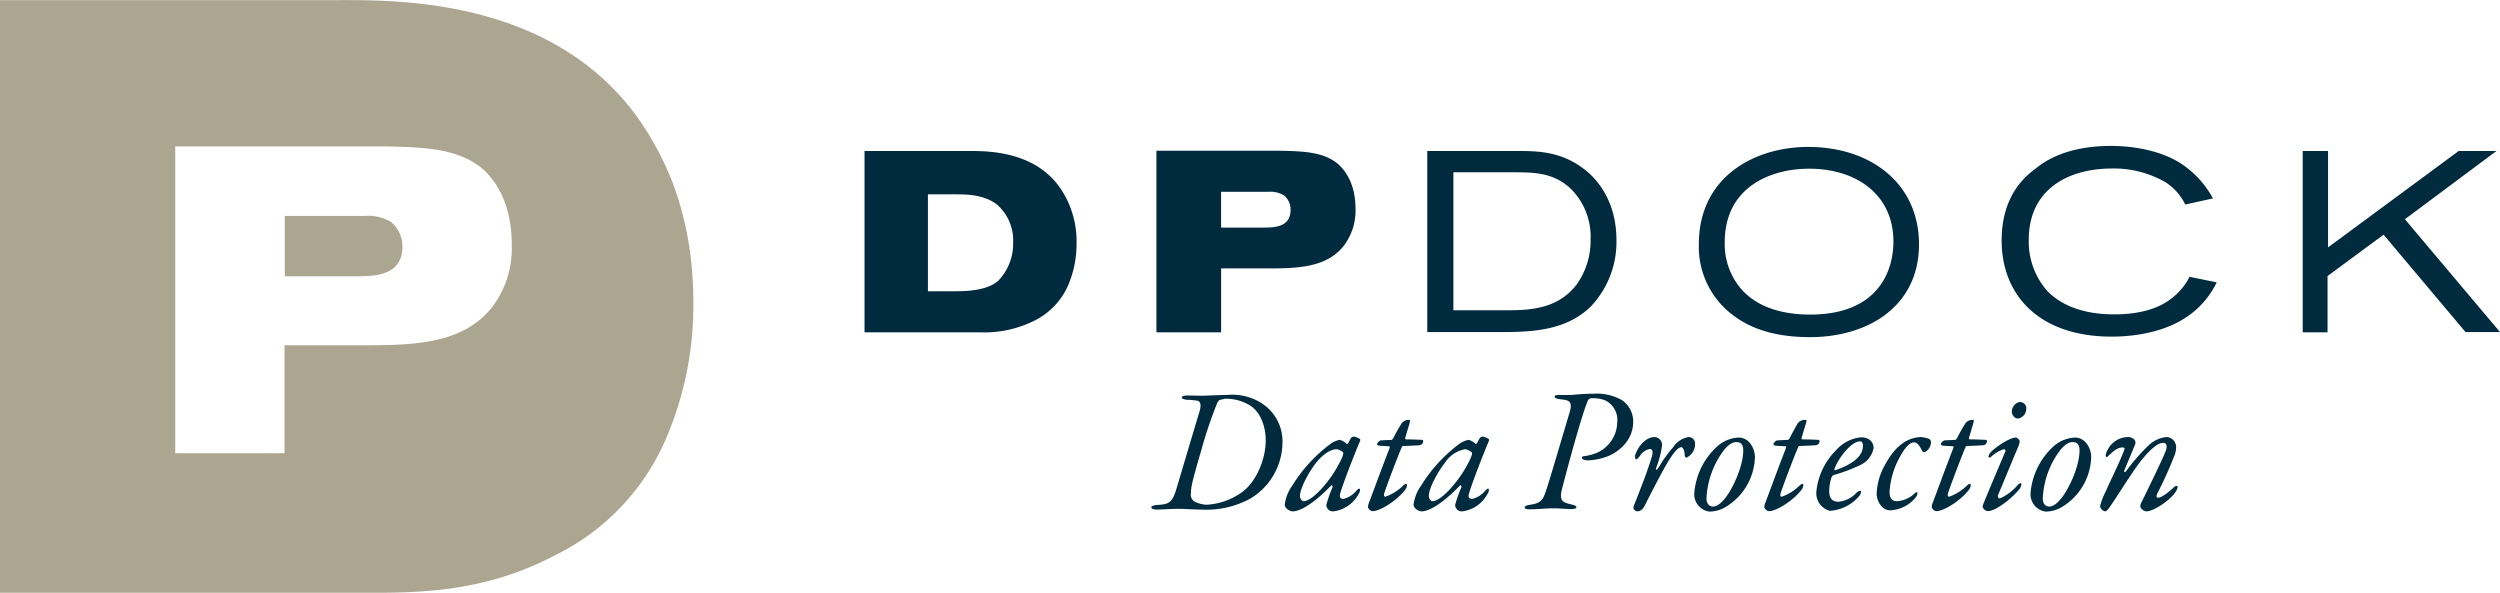 <?xml version="1.0"?>
<svg xmlns="http://www.w3.org/2000/svg" width="350" height="83" viewBox="0 0 426.636 101.142">
  <g id="logo" transform="translate(-7.2 -6.798)">
    <g id="Gruppe_128" data-name="Gruppe 128" transform="translate(154.735 31.684)">
      <path id="Pfad_212" data-name="Pfad 212" d="M348.1,66.3h17.571c3.2,0,12.161-.173,16.446,7.314a16.035,16.035,0,0,1,2.164,8.439,17.834,17.834,0,0,1-1.385,7.054,12.192,12.192,0,0,1-5.8,6.146,19.193,19.193,0,0,1-9.391,1.991H348.1Zm10.82,23.933h4.847c3.765,0,5.929-.692,7.184-1.818a9.107,9.107,0,0,0,2.51-6.535,8.079,8.079,0,0,0-2.77-6.448c-1.948-1.515-4.544-1.731-6.622-1.731h-5.15V90.232Z" transform="translate(-348.1 -65.434)" fill="#002b3f"/>
      <path id="Pfad_213" data-name="Pfad 213" d="M463.2,66.2h21.12c3.938.087,7.53.173,10,2.38,1.125,1.039,2.856,3.289,2.856,7.53a9.87,9.87,0,0,1-2.077,6.405c-2.856,3.506-7.487,3.765-12.507,3.765h-8.353V97.187H463.2Zm11.036,13.113h7.184c1.9,0,4.674-.043,4.674-3.029a3.116,3.116,0,0,0-1.125-2.467,4.477,4.477,0,0,0-2.683-.606h-8.05Z" transform="translate(-413.387 -65.378)" fill="#002b3f"/>
      <path id="Pfad_214" data-name="Pfad 214" d="M570,66.3h15.364c3.549,0,7.7.043,11.815,3.419,2.51,2.077,5.107,5.886,5.107,11.815a16.012,16.012,0,0,1-4.328,11.252c-4.328,4.285-10.387,4.414-15.58,4.414H570Zm4.458,3.635V93.479h9c3.9,0,8.7-.13,11.988-4.328a12.836,12.836,0,0,0,2.424-7.747,11.5,11.5,0,0,0-3.246-8.526c-2.943-2.9-6.405-2.9-9.175-2.943Z" transform="translate(-473.966 -65.434)" fill="#002b3f"/>
      <path id="Pfad_215" data-name="Pfad 215" d="M714.666,81.319c0,10.56-8.656,15.84-18.61,15.84-4.5,0-9.045-.822-12.68-3.419A14.543,14.543,0,0,1,677.1,81.276c0-11.425,9.435-16.576,18.653-16.576C706.572,64.7,714.666,71.062,714.666,81.319Zm-33.151-.346a11.744,11.744,0,0,0,2.727,7.877c2.9,3.376,7.4,4.458,11.858,4.458,11.425,0,14.2-7.227,14.2-12.464,0-8.136-6.535-12.637-14.974-12.421C688.872,68.6,681.514,71.841,681.514,80.973Z" transform="translate(-534.715 -64.527)" fill="#002b3f"/>
      <path id="Pfad_216" data-name="Pfad 216" d="M833.2,87.584a14.9,14.9,0,0,1-5.5,6.146c-3.808,2.424-8.7,3.116-12.421,3.116-12.551,0-18.783-7.227-18.783-16.4,0-7.314,3.635-10.69,5.756-12.248,1.3-1.039,4.977-3.9,12.9-3.9,2.25,0,7.617.3,11.772,2.9a16.322,16.322,0,0,1,5.626,6.059L827.833,74.3a9.5,9.5,0,0,0-3.376-3.808,17.661,17.661,0,0,0-9.132-2.337c-7.357,0-14.2,3.462-14.2,12.161a12.718,12.718,0,0,0,3.2,8.785c2.121,2.164,5.713,3.938,11.252,3.938,4.761.043,7.963-1.169,9.867-2.683a10.576,10.576,0,0,0,3.116-3.722Z" transform="translate(-602.441 -64.3)" fill="#002b3f"/>
      <path id="Pfad_217" data-name="Pfad 217" d="M915.2,66.3h4.328V82.746L941.816,66.3h6.448L932.641,77.942,948.871,97.2h-5.886L929.006,80.582l-9.565,7.054v9.608H915.2Z" transform="translate(-669.77 -65.434)" fill="#002b3f"/>
      <path id="Pfad_218" data-name="Pfad 218" d="M480.545,164.251a7.742,7.742,0,0,1,3.029,6.492,11.253,11.253,0,0,1-5.366,9.348,15.559,15.559,0,0,1-8.4,1.948c-1.6,0-2.683-.13-3.938-.13s-3.029.13-3.635.13c-.649,0-1.039-.13-1.039-.389,0-.216.433-.346.866-.39,2.034-.13,2.683-.26,3.419-2.77.736-2.467,2.943-9.911,3.938-13.2.346-1.212.173-1.774-.519-1.861-.476-.043-1.039-.13-1.645-.13-.433-.043-.866-.173-.866-.389s.476-.346,1-.346c.606,0,1.6.043,2.424.043.866,0,2.943-.13,4.328-.13A9.217,9.217,0,0,1,480.545,164.251Zm-7.574-.952c-.26.043-.346.26-.519.519a74.213,74.213,0,0,0-2.727,8.093c-1.428,4.847-1.774,6.232-1.774,7.357a1.373,1.373,0,0,0,.649,1.428,5.7,5.7,0,0,0,1.948.519,11.431,11.431,0,0,0,6.016-2.077c2.51-1.731,4.155-5.669,4.155-8.915,0-2.121-.736-4.5-2.38-5.756a7.751,7.751,0,0,0-4.587-1.342C473.621,163.169,473.188,163.255,472.972,163.3Z" transform="translate(-412.252 -119.977)" fill="#002b3f"/>
      <path id="Pfad_219" data-name="Pfad 219" d="M524.36,180.155c.043.043.173,0,.26-.13l.476-.866a.9.9,0,0,1,.433-.26,2.84,2.84,0,0,1,1.125.433s.087.13-.043.433c-.433.952-2.813,6.925-3.376,8.959-.13.563.13.822.563.822a4.16,4.16,0,0,0,2.25-1.428c.433-.476.606-.346.606-.13a1.345,1.345,0,0,1-.26.736,5.67,5.67,0,0,1-4.285,2.943,1.115,1.115,0,0,1-1.212-1.125,22.912,22.912,0,0,1,1.039-2.943c.087-.173-.043-.476-.216-.346-1.471,1.558-4.588,4.414-6.578,4.414-.519,0-1.342-.563-1.342-1.125a7.021,7.021,0,0,1,1.3-3.289,25.64,25.64,0,0,1,6.622-7.184,4.2,4.2,0,0,1,1.428-.606A2.361,2.361,0,0,1,524.36,180.155Zm-5.193,3.2c-1.082,1.342-2.77,4.285-2.77,5.713,0,.346.3.866.606.866.736,0,1.774-.736,3.029-2.077a20.643,20.643,0,0,0,3.549-5.367c.173-.433.26-.822.173-.909a2.384,2.384,0,0,0-1.082-.519C521.677,181.064,520.335,181.886,519.167,183.358Z" transform="translate(-442.088 -129.303)" fill="#002b3f"/>
      <path id="Pfad_220" data-name="Pfad 220" d="M553.7,172.9l-.736,2.467c-.043.087.043.26.13.26.649,0,2.034.043,2.813.087.043,0,.13.13.13.26a.721.721,0,0,1-.606.649c-.433.043-2.207.13-2.813.13a.314.314,0,0,0-.26.26c-.433.952-2.034,5.107-2.9,7.574-.173.519-.173.822.13.822a8.153,8.153,0,0,0,3.03-1.9c.26-.26.649-.433.649-.087a1.38,1.38,0,0,1-.26.736c-1.212,1.688-4.2,3.722-5.626,3.722a.989.989,0,0,1-.779-.692,2.355,2.355,0,0,1,.173-.736c.13-.3,2.207-5.972,3.506-9.3.086-.216.043-.346-.043-.346l-1.6-.087c-.3-.043-.476-.13-.476-.26,0-.216.389-.606.606-.649.606-.043,1.645-.087,1.818-.087.13,0,.3-.216.346-.3a23.563,23.563,0,0,1,1.255-2.25,1.474,1.474,0,0,1,1.428-.866C553.784,172.247,553.827,172.376,553.7,172.9Z" transform="translate(-460.693 -125.549)" fill="#002b3f"/>
      <path id="Pfad_221" data-name="Pfad 221" d="M575.16,180.155c.043.043.173,0,.26-.13l.476-.866a.9.9,0,0,1,.433-.26,2.84,2.84,0,0,1,1.125.433s.087.13-.043.433c-.433.952-2.813,6.925-3.376,8.959-.173.563.13.822.563.822a4.16,4.16,0,0,0,2.251-1.428c.433-.476.606-.346.606-.13a1.345,1.345,0,0,1-.26.736,5.67,5.67,0,0,1-4.285,2.943,1.115,1.115,0,0,1-1.212-1.125,22.912,22.912,0,0,1,1.039-2.943c.087-.173-.043-.476-.216-.346-1.471,1.558-4.588,4.414-6.578,4.414-.519,0-1.342-.563-1.342-1.125a7.021,7.021,0,0,1,1.3-3.289,25.64,25.64,0,0,1,6.622-7.184,4.2,4.2,0,0,1,1.428-.606A2.361,2.361,0,0,1,575.16,180.155Zm-5.193,3.2c-1.082,1.342-2.77,4.285-2.77,5.713,0,.346.3.866.606.866.736,0,1.774-.736,3.029-2.077a20.643,20.643,0,0,0,3.549-5.367c.173-.433.26-.822.13-.909a2.383,2.383,0,0,0-1.082-.519A5.156,5.156,0,0,0,569.966,183.358Z" transform="translate(-470.903 -129.303)" fill="#002b3f"/>
      <path id="Pfad_222" data-name="Pfad 222" d="M624.976,163.082a4.41,4.41,0,0,1,1.948,3.679c0,3.462-2.813,5.323-4.371,5.929a10.724,10.724,0,0,1-3.289.692c-.26,0-1.082-.043-1.082-.433,0-.26.13-.26.433-.3a8.015,8.015,0,0,0,2.207-.606,5.805,5.805,0,0,0,3.376-5.107,3.727,3.727,0,0,0-2.077-3.808,5.85,5.85,0,0,0-2.424-.346.672.672,0,0,0-.519.433c-1,2.294-3.289,10.733-4.371,14.931-.606,2.207.13,2.424,1.645,2.77.563.13.779.26.779.476s-.433.3-.952.3c-.606,0-1.948-.13-2.986-.13-1.255,0-2.813.173-4.111.173-.433,0-.779-.13-.779-.3,0-.26.346-.389.866-.476,2.034-.26,2.294-.952,2.813-2.51.519-1.471,3.073-10.214,4.025-13.373.433-1.6,0-1.948-1.255-2.077-1.082-.13-1.342-.26-1.342-.519,0-.173.26-.26.736-.26h1.991c1.212-.087,2.337-.216,3.938-.216A8.758,8.758,0,0,1,624.976,163.082Z" transform="translate(-495.747 -119.717)" fill="#002b3f"/>
      <path id="Pfad_223" data-name="Pfad 223" d="M656.2,180.485a16.156,16.156,0,0,1-1,3.852c-.173.519.13.433.519-.216a20.849,20.849,0,0,1,2.38-3.289,3.944,3.944,0,0,1,2.6-1.731,1.112,1.112,0,0,1,1.125,1.255,2.557,2.557,0,0,1-1.428,2.25c-.216,0-.346-.13-.346-.649-.043-.606-.3-1.125-.563-1.125-.346,0-.909.346-1.991,2.034-1.125,1.731-3.722,6.881-4.2,7.833-.433.909-1,1.082-1.255,1.082a.823.823,0,0,1-.693-.433.738.738,0,0,1,0-.433c1.255-3.2,2.121-5.323,3.073-8.353.346-1.125.043-1.428-.3-1.428a2.558,2.558,0,0,0-1.688,1.169c-.346.433-.519.606-.649.606-.173,0-.26-.519-.13-.866.649-1.731,1.991-2.943,3.246-2.943A1.342,1.342,0,0,1,656.2,180.485Z" transform="translate(-520.095 -129.417)" fill="#002b3f"/>
      <path id="Pfad_224" data-name="Pfad 224" d="M685.643,182.631a10.263,10.263,0,0,1-5.237,8.656,5.662,5.662,0,0,1-2.51.649,2.985,2.985,0,0,1-2.6-3.2,12.116,12.116,0,0,1,3.808-7.833,5.845,5.845,0,0,1,3.722-1.6C684.648,179.256,685.643,181.16,685.643,182.631Zm-5.237-1.255a14.775,14.775,0,0,0-3.029,8.353c0,.692.346,1.342,1.125,1.342.476,0,1.125-.3,1.991-1.342,1.3-1.558,3.159-5.5,3.159-8.223,0-.866-.3-1.428-1.125-1.428C681.878,180.035,681.186,180.468,680.407,181.376Z" transform="translate(-533.694 -129.529)" fill="#002b3f"/>
      <path id="Pfad_225" data-name="Pfad 225" d="M710,172.9l-.736,2.467c-.043.087.043.26.13.26.649,0,2.034.043,2.813.087.043,0,.13.13.13.26a.721.721,0,0,1-.606.649c-.433.043-2.207.13-2.813.13a.314.314,0,0,0-.26.26c-.433.952-2.034,5.107-2.9,7.574-.173.519-.173.822.13.822a8.153,8.153,0,0,0,3.029-1.9c.26-.26.649-.433.649-.087a1.38,1.38,0,0,1-.26.736c-1.212,1.688-4.2,3.722-5.626,3.722a.989.989,0,0,1-.779-.692,2.353,2.353,0,0,1,.173-.736c.13-.3,2.207-5.972,3.506-9.3.087-.216.043-.346-.043-.346l-1.6-.087c-.3-.043-.476-.13-.476-.26,0-.216.39-.606.606-.649.606-.043,1.645-.087,1.818-.087.13,0,.3-.216.346-.3.433-.866.909-1.731,1.212-2.25a1.474,1.474,0,0,1,1.428-.866C710.128,172.247,710.171,172.376,710,172.9Z" transform="translate(-549.349 -125.549)" fill="#002b3f"/>
      <path id="Pfad_226" data-name="Pfad 226" d="M733.181,181.018a4.03,4.03,0,0,1-2.337,2.943,27.636,27.636,0,0,1-4.371,1.645.688.688,0,0,0-.476.433,7.319,7.319,0,0,0-.389,2.337c0,1.515.779,1.818,1.6,1.818a4.744,4.744,0,0,0,2.943-1.428c.346-.346.563-.433.736-.433.087,0,.173.13.173.173a1.6,1.6,0,0,1-.346.736,7.281,7.281,0,0,1-4.977,2.51,3.1,3.1,0,0,1-2.337-3.116,11.505,11.505,0,0,1,3.332-7.184,6.563,6.563,0,0,1,4.241-2.25C732.748,179.2,733.181,180.325,733.181,181.018Zm-6.665,3.549c-.043.043-.043.3.087.26,1.9-.649,4.761-1.9,4.761-4.2,0-.39-.13-.736-.519-.736C729.329,179.892,727.035,182.965,726.516,184.566Z" transform="translate(-560.977 -129.473)" fill="#002b3f"/>
      <path id="Pfad_227" data-name="Pfad 227" d="M756.115,179.4a.58.58,0,0,1,.346.606,1.826,1.826,0,0,1-1.125,1.688c-.13,0-.3-.043-.433-.346-.216-.433-.649-1.342-1.342-1.342s-1.515.866-2.337,2.38a13.875,13.875,0,0,0-1.818,6.059c0,1.558.866,1.6,1.342,1.6a4.787,4.787,0,0,0,3.029-1.428c.13-.13.39-.13.39,0a1.268,1.268,0,0,1-.3.779,5.937,5.937,0,0,1-4.328,2.207c-1.515,0-2.337-1.645-2.337-2.856a10.8,10.8,0,0,1,1.342-4.761c1.385-2.6,2.77-3.765,4.025-4.371a6,6,0,0,1,2.207-.519A5.579,5.579,0,0,1,756.115,179.4Z" transform="translate(-574.477 -129.417)" fill="#002b3f"/>
      <path id="Pfad_228" data-name="Pfad 228" d="M776,172.9l-.736,2.467c-.043.087.043.26.13.26.649,0,2.034.043,2.813.087.043,0,.13.13.13.26a.721.721,0,0,1-.606.649c-.433.043-2.207.13-2.813.13a.314.314,0,0,0-.26.26c-.433.952-2.034,5.107-2.9,7.574-.173.519-.173.822.13.822a8.153,8.153,0,0,0,3.029-1.9c.26-.26.649-.433.649-.087a1.38,1.38,0,0,1-.26.736c-1.212,1.688-4.2,3.722-5.626,3.722a.989.989,0,0,1-.779-.692,2.352,2.352,0,0,1,.173-.736c.13-.3,2.207-5.972,3.505-9.3.087-.216.043-.346-.043-.346l-1.6-.087c-.3-.043-.476-.13-.476-.26,0-.216.39-.606.606-.649.606-.043,1.645-.087,1.818-.087.13,0,.3-.216.346-.3a23.562,23.562,0,0,1,1.255-2.25,1.474,1.474,0,0,1,1.428-.866C776.128,172.247,776.128,172.376,776,172.9Z" transform="translate(-586.785 -125.549)" fill="#002b3f"/>
      <path id="Pfad_229" data-name="Pfad 229" d="M795.319,172.005a3.478,3.478,0,0,1-.3,1.039c-1.428,3.376-2.38,5.756-3.419,8.18-.043.13,0,.519.346.519a8.523,8.523,0,0,0,2.813-2.034c.3-.346.519-.563.692-.563a.182.182,0,0,1,.173.173,2,2,0,0,1-.563,1.082c-1.342,1.558-3.9,3.506-5.15,3.506a.986.986,0,0,1-.909-.736,1.753,1.753,0,0,1,.13-.519c1.082-2.683,2.337-5.583,3.722-8.872a.28.28,0,0,0-.26-.433,5.91,5.91,0,0,0-2.207,1.342c-.173.13-.39.087-.39-.087a1.234,1.234,0,0,1,.39-.736c.606-.736,3.2-2.51,4.241-2.51C794.843,171.313,795.319,171.746,795.319,172.005Zm1.125-5.54a1.688,1.688,0,0,1-1.385,1.645,1.538,1.538,0,0,1-.433-.087,1.328,1.328,0,0,1-.649-1.125,1.746,1.746,0,0,1,.606-1.255,1.3,1.3,0,0,1,.822-.346A1.06,1.06,0,0,1,796.444,166.466Z" transform="translate(-598.187 -121.586)" fill="#002b3f"/>
      <path id="Pfad_230" data-name="Pfad 230" d="M818.244,182.631a10.263,10.263,0,0,1-5.237,8.656,5.661,5.661,0,0,1-2.51.649,2.985,2.985,0,0,1-2.6-3.2,12.116,12.116,0,0,1,3.808-7.833,5.845,5.845,0,0,1,3.722-1.6C817.248,179.256,818.244,181.16,818.244,182.631Zm-5.237-1.255a14.776,14.776,0,0,0-3.029,8.353c0,.692.346,1.342,1.125,1.342.476,0,1.125-.3,1.991-1.342,1.3-1.558,3.159-5.5,3.159-8.223,0-.866-.3-1.428-1.125-1.428C814.478,180.035,813.786,180.468,813.007,181.376Z" transform="translate(-608.907 -129.529)" fill="#002b3f"/>
      <path id="Pfad_231" data-name="Pfad 231" d="M848.281,180.831a4.155,4.155,0,0,1-.433,1.774,64.464,64.464,0,0,1-2.727,6.016c-.26.519-.26.822.087.822.606,0,1.818-.952,2.727-1.818.26-.216.606-.26.606-.043a1.925,1.925,0,0,1-.346.866c-1.039,1.6-3.9,3.332-4.934,3.332a1.254,1.254,0,0,1-.952-.519c-.087-.087-.3-.346.043-1,.26-.519,3.852-7.833,4.155-8.829.346-.952.043-1.342-.433-1.342-.736,0-1.818.692-3.419,2.6-1.255,1.428-4.068,5.929-4.977,7.271-.822,1.255-1.212,1.818-1.515,1.818a1.111,1.111,0,0,1-.866-.866,11.592,11.592,0,0,1,.952-2.51c.822-1.9,2.294-4.761,3.159-7.054.173-.346,0-.476-.26-.476-.952,0-1.6.692-2.337,1.342-.13.13-.26.3-.39.3-.087,0-.173-.173-.173-.3a3.984,3.984,0,0,1,3.9-3.116,1.412,1.412,0,0,1,1.125.606.988.988,0,0,1-.043.779l-1.818,4.371c-.13.26.26.26.346.043a33.328,33.328,0,0,1,3.722-4.285,5.24,5.24,0,0,1,3.116-1.515A1.718,1.718,0,0,1,848.281,180.831Z" transform="translate(-624.447 -129.417)" fill="#002b3f"/>
    </g>
    <g id="Gruppe_129" data-name="Gruppe 129" transform="translate(7.2 6.798)">
      <path id="Pfad_232" data-name="Pfad 232" d="M118.511,30.731C104.446,6.236,75.1,6.8,64.63,6.8H7.2V107.94H71.382c9.738,0,19.778-.736,30.641-6.448a39.488,39.488,0,0,0,18.913-20.038,57.625,57.625,0,0,0,4.587-23.067C125.523,43.369,120.632,34.453,118.511,30.731ZM91.073,59.338C86.269,65.267,78.393,65.7,69.91,65.7H55.758V84.137H37.105V31.77H72.853c6.665.13,12.724.3,16.878,3.982,1.9,1.774,4.8,5.54,4.8,12.724A16.521,16.521,0,0,1,91.073,59.338Z" transform="translate(-7.2 -6.798)" fill="#aca58f"/>
      <path id="Pfad_233" data-name="Pfad 233" d="M137.634,92.939a7.611,7.611,0,0,0-4.5-1.039H119.5v10.3h12.161c3.2,0,7.92-.087,7.92-5.107A5.449,5.449,0,0,0,137.634,92.939Z" transform="translate(-70.899 -55.069)" fill="#aca58f"/>
    </g>
  </g>
</svg>

